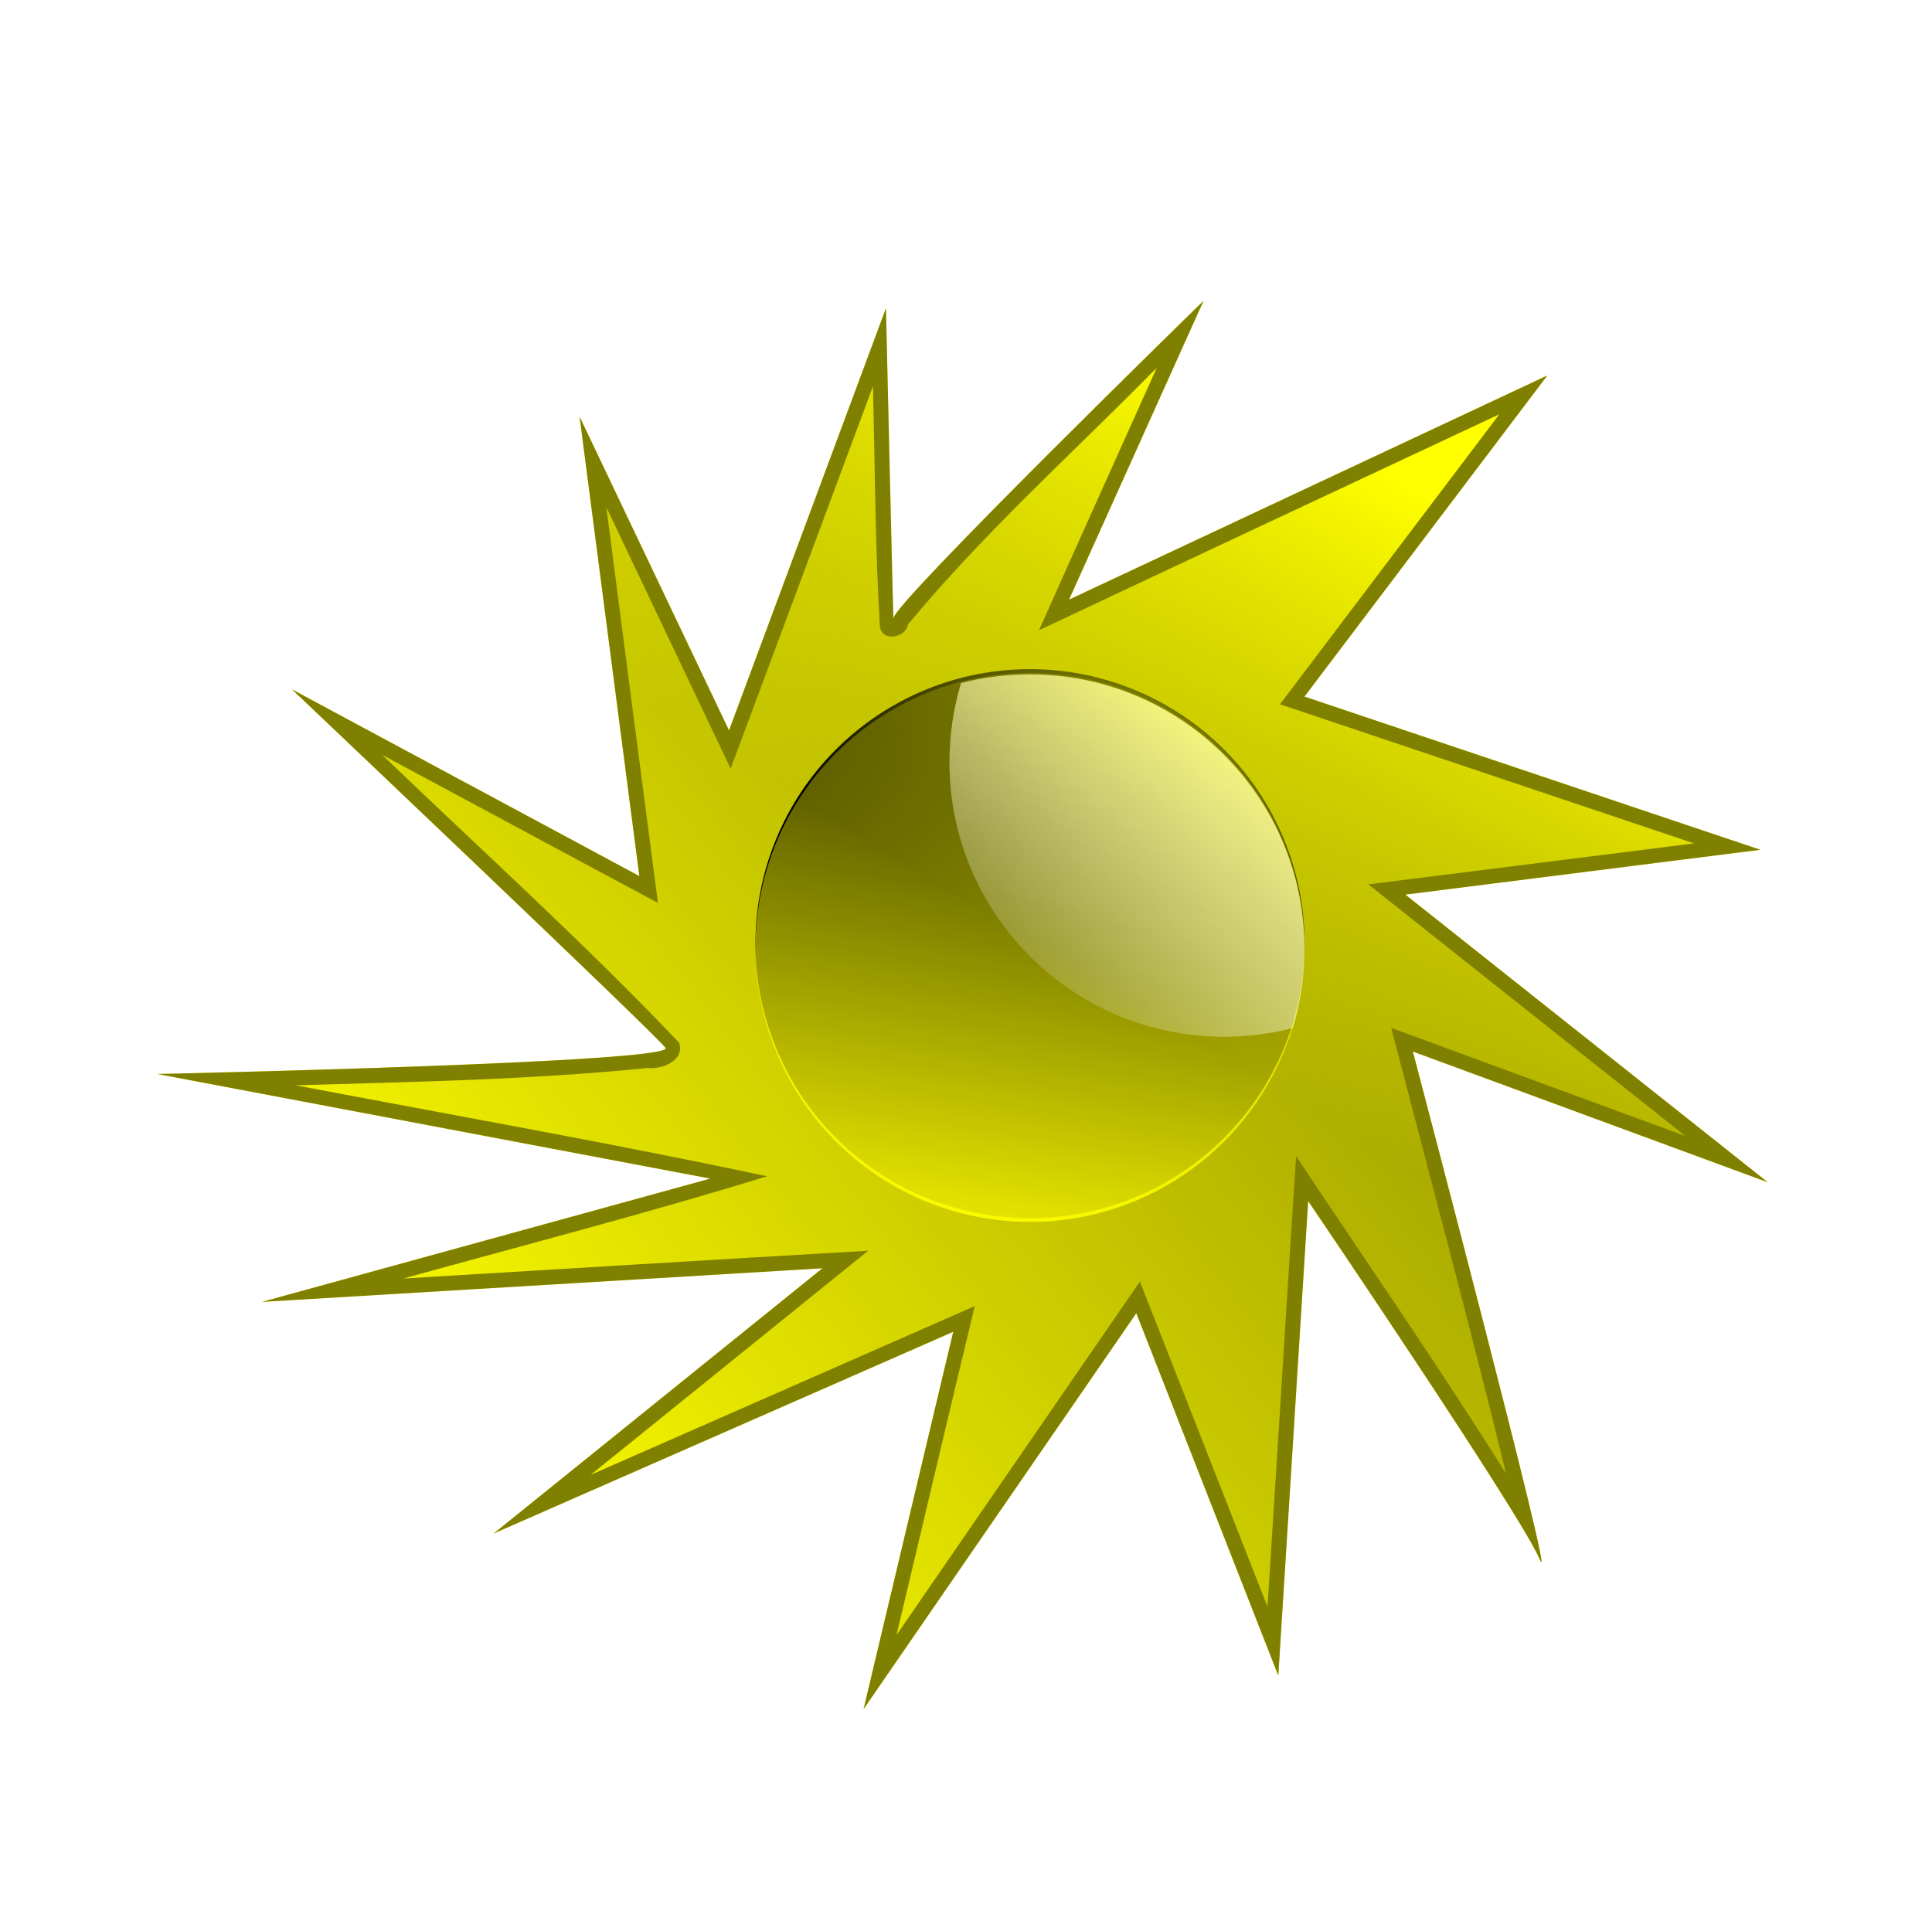 <?xml version="1.0" encoding="UTF-8" standalone="no"?>
<!-- Created with Inkscape (http://www.inkscape.org/) -->
<svg xmlns:rdf="http://www.w3.org/1999/02/22-rdf-syntax-ns#" xmlns="http://www.w3.org/2000/svg" xmlns:cc="http://creativecommons.org/ns#" xmlns:xlink="http://www.w3.org/1999/xlink" xmlns:dc="http://purl.org/dc/elements/1.1/" xmlns:svg="http://www.w3.org/2000/svg" xmlns:inkscape="http://www.inkscape.org/namespaces/inkscape" xmlns:sodipodi="http://sodipodi.sourceforge.net/DTD/sodipodi-0.dtd" xmlns:ns1="http://sozi.baierouge.fr" id="svg11880" viewBox="0 0 747.49 744.62" version="1.1" inkscape:version="0.91 r13725">
  <defs id="defs3">
    <filter id="filter4583-5" height="1.206" width="1.18" color-interpolation-filters="sRGB" y="-.103" x="-.09">
      <feGaussianBlur id="feGaussianBlur4585-4" stdDeviation="23.086"/>
    </filter>
    <filter id="filter4621-2" color-interpolation-filters="sRGB">
      <feGaussianBlur id="feGaussianBlur4623-6" stdDeviation="2.886"/>
    </filter>
    <linearGradient id="linearGradient4729-1" y2="1899.5" gradientUnits="userSpaceOnUse" x2="-528.57" y1="1535.2" x1="-60">
      <stop id="stop4599-1" style="stop-color:#808000" offset="0"/>
      <stop id="stop4601-7" style="stop-color:#ffff00" offset="1"/>
    </linearGradient>
    <filter id="filter4716-5" color-interpolation-filters="sRGB">
      <feGaussianBlur id="feGaussianBlur4718-9" stdDeviation="8.914"/>
    </filter>
    <linearGradient id="linearGradient4731-9" y2="1562.5" gradientUnits="userSpaceOnUse" x2="-225.63" y1="1864.2" x1="-274.14">
      <stop id="stop4627-0" style="stop-color:#ffff00" offset="0"/>
      <stop id="stop4629-9" style="stop-color:#ffff00;stop-opacity:0" offset="1"/>
    </linearGradient>
    <linearGradient id="linearGradient4733-1" y2="1738.1" gradientUnits="userSpaceOnUse" x2="-290" y1="1616.6" x1="-197.14">
      <stop id="stop4640-7" style="stop-color:#ffffff" offset="0"/>
      <stop id="stop4642-5" style="stop-color:#ffffff;stop-opacity:0" offset="1"/>
    </linearGradient>
    <linearGradient id="linearGradient22686" y2="1723.8" gradientUnits="userSpaceOnUse" x2="-247.14" y1="1533.8" x1="-131.43">
      <stop id="stop4650-2" style="stop-color:#ffff00" offset="0"/>
      <stop id="stop4652-8" style="stop-color:#ffff00;stop-opacity:0" offset="1"/>
    </linearGradient>
  </defs>
  <g id="g4720" transform="matrix(1.012 0 0 1.012 668.06 -1370.8)">
    <path id="path4553" style="filter:url(#filter4583-5);fill:#ffff00" d="m-161.43 1620.9 174.29 58.571-135.71 17.143 138.57 110-135.71-50s55.714 211.43 48.571 194.29c-7.152-17.1-88.581-137.1-88.581-137.1l-11.429 181.43-54.286-138.57-104.28 151.4 34.286-144.29-175.71 77.143 125.71-101.43-214.29 12.857 171.43-47.143-211.43-40s198.57-4.286 194.29-10c-4.29-5.7-142.86-137.1-142.86-137.1l132.86 71.428-22.857-175.71 57.143 120 60-161.43s2.857 124.29 2.857 118.57c0-5.714 118.57-121.43 118.57-121.43l-51.429 114.29 182.86-85.714z"/>
    <path id="path4551" style="filter:url(#filter4621-2);fill:#808000" d="m-161.43 1620.9 174.29 58.571-135.71 17.143 138.57 110-135.71-50s55.714 211.43 48.571 194.29c-7.152-17.1-88.581-137.1-88.581-137.1l-11.429 181.43-54.286-138.57-104.28 151.4 34.286-144.29-175.71 77.143 125.71-101.43-214.29 12.857 171.43-47.143-211.43-40s198.57-4.286 194.29-10c-4.29-5.7-142.86-137.1-142.86-137.1l132.86 71.428-22.857-175.71 57.143 120 60-161.43s2.857 124.29 2.857 118.57c0-5.714 118.57-121.43 118.57-121.43l-51.429 114.29 182.86-85.714z"/>
    <path id="path4595" style="fill:url(#linearGradient4729-1)" d="m-220.78 1498.1c-31.137 31.43-64.167 61.276-92.219 95.25-0.982 5.288-10.259 6.81-10.781 0.438-1.798-30.457-1.874-60.976-2.625-91.469-18.106 48.719-36.226 97.434-54.406 146.12-15.826-33.295-31.668-66.583-47.5-99.875 6.55 50.409 13.061 100.82 19.719 151.22-35.181-18.78-70.258-37.753-105.41-56.594 37.986 36.512 77.302 71.935 113.53 110.09 2.135 6.935-6.561 10.208-12.094 9.625-44.689 4.529-89.635 5.29-134.5 6.625 60.093 11.426 120.35 22.036 180.19 34.781-46.026 14.169-92.65 26.272-139.06 39.094 59.238-3.567 118.47-7.197 177.72-10.625-35.356 28.573-70.735 57.117-106.09 85.688 48.948-21.511 97.898-43.016 146.84-64.531-10.124 41.88-19.927 83.836-29.906 125.75 31.011-45.041 62.016-90.087 93.031-135.12 16.334 41.419 32.525 82.894 48.781 124.34 3.706-57.423 7.206-114.86 10.938-172.28 26.87 40.358 54.472 80.295 80.25 121.34-13.884-56.994-29.148-113.64-43.906-170.41 37.506 13.777 75.003 27.575 112.5 41.375-40.438-32.07-80.853-64.169-121.28-96.25 41.517-5.169 83.022-10.43 124.53-15.656-52.761-17.728-105.52-35.468-158.28-53.188 27.974-36.947 55.912-73.92 83.875-110.88-58.664 27.538-117.39 54.937-176 82.594 14.912-33.502 29.992-66.929 45.031-100.38-0.958 0.969-1.917 1.938-2.875 2.906z"/>
    <path id="path4656" style="filter:url(#filter4716-5);fill:#000000" d="m-152.86 1720.9a111.43 111.43 0 1 1 -222.86 0 111.43 111.43 0 1 1 222.86 0z" transform="matrix(.942 0 0 .942 -17.39 94.285)"/>
    <path id="path4517" style="fill:url(#linearGradient4731-9)" d="m-152.86 1720.9a111.43 111.43 0 1 1 -222.86 0 111.43 111.43 0 1 1 222.86 0z" transform="matrix(.942 0 0 .942 -17.39 95.713)"/>
    <path id="path4633" style="fill:url(#linearGradient4733-1)" d="m-266.44 1612.4c-9.085 0-17.874 1.144-26.281 3.312-2.878 9.58-4.438 19.732-4.438 30.25 0 57.99 47.01 105 105 105 9.071 0 17.885-1.15 26.281-3.312 2.881-9.585 4.438-19.727 4.438-30.25 0-57.99-47.01-105-105-105z"/>
    <path id="path4646" style="fill:url(#linearGradient22686)" d="m-220.78 1498.1c-31.137 31.43-64.167 61.276-92.219 95.25-0.982 5.288-10.259 6.81-10.781 0.438-1.798-30.457-1.874-60.976-2.625-91.469-18.106 48.719-36.226 97.434-54.406 146.12-15.826-33.295-31.668-66.583-47.5-99.875 6.55 50.409 13.061 100.82 19.719 151.22-35.181-18.78-70.258-37.753-105.41-56.594 37.986 36.512 77.302 71.935 113.53 110.09 2.135 6.935-6.561 10.208-12.094 9.625-44.689 4.529-89.635 5.29-134.5 6.625 60.093 11.426 120.35 22.036 180.19 34.781-46.026 14.169-92.65 26.272-139.06 39.094 59.238-3.567 118.47-7.197 177.72-10.625-35.356 28.573-70.735 57.117-106.09 85.688 48.948-21.511 97.898-43.016 146.84-64.531-10.124 41.88-19.927 83.836-29.906 125.75 31.011-45.041 62.016-90.087 93.031-135.12 16.334 41.419 32.525 82.894 48.781 124.34 3.706-57.423 7.206-114.86 10.938-172.28 26.87 40.358 54.472 80.295 80.25 121.34-13.884-56.994-29.148-113.64-43.906-170.41 37.506 13.777 75.003 27.575 112.5 41.375-40.438-32.07-80.853-64.169-121.28-96.25 41.517-5.169 83.022-10.43 124.53-15.656-52.761-17.728-105.52-35.468-158.28-53.188 27.974-36.947 55.912-73.92 83.875-110.88-58.664 27.538-117.39 54.937-176 82.594 14.912-33.502 29.992-66.929 45.031-100.38-0.958 0.969-1.917 1.938-2.875 2.906z"/>
  </g>
</svg>
